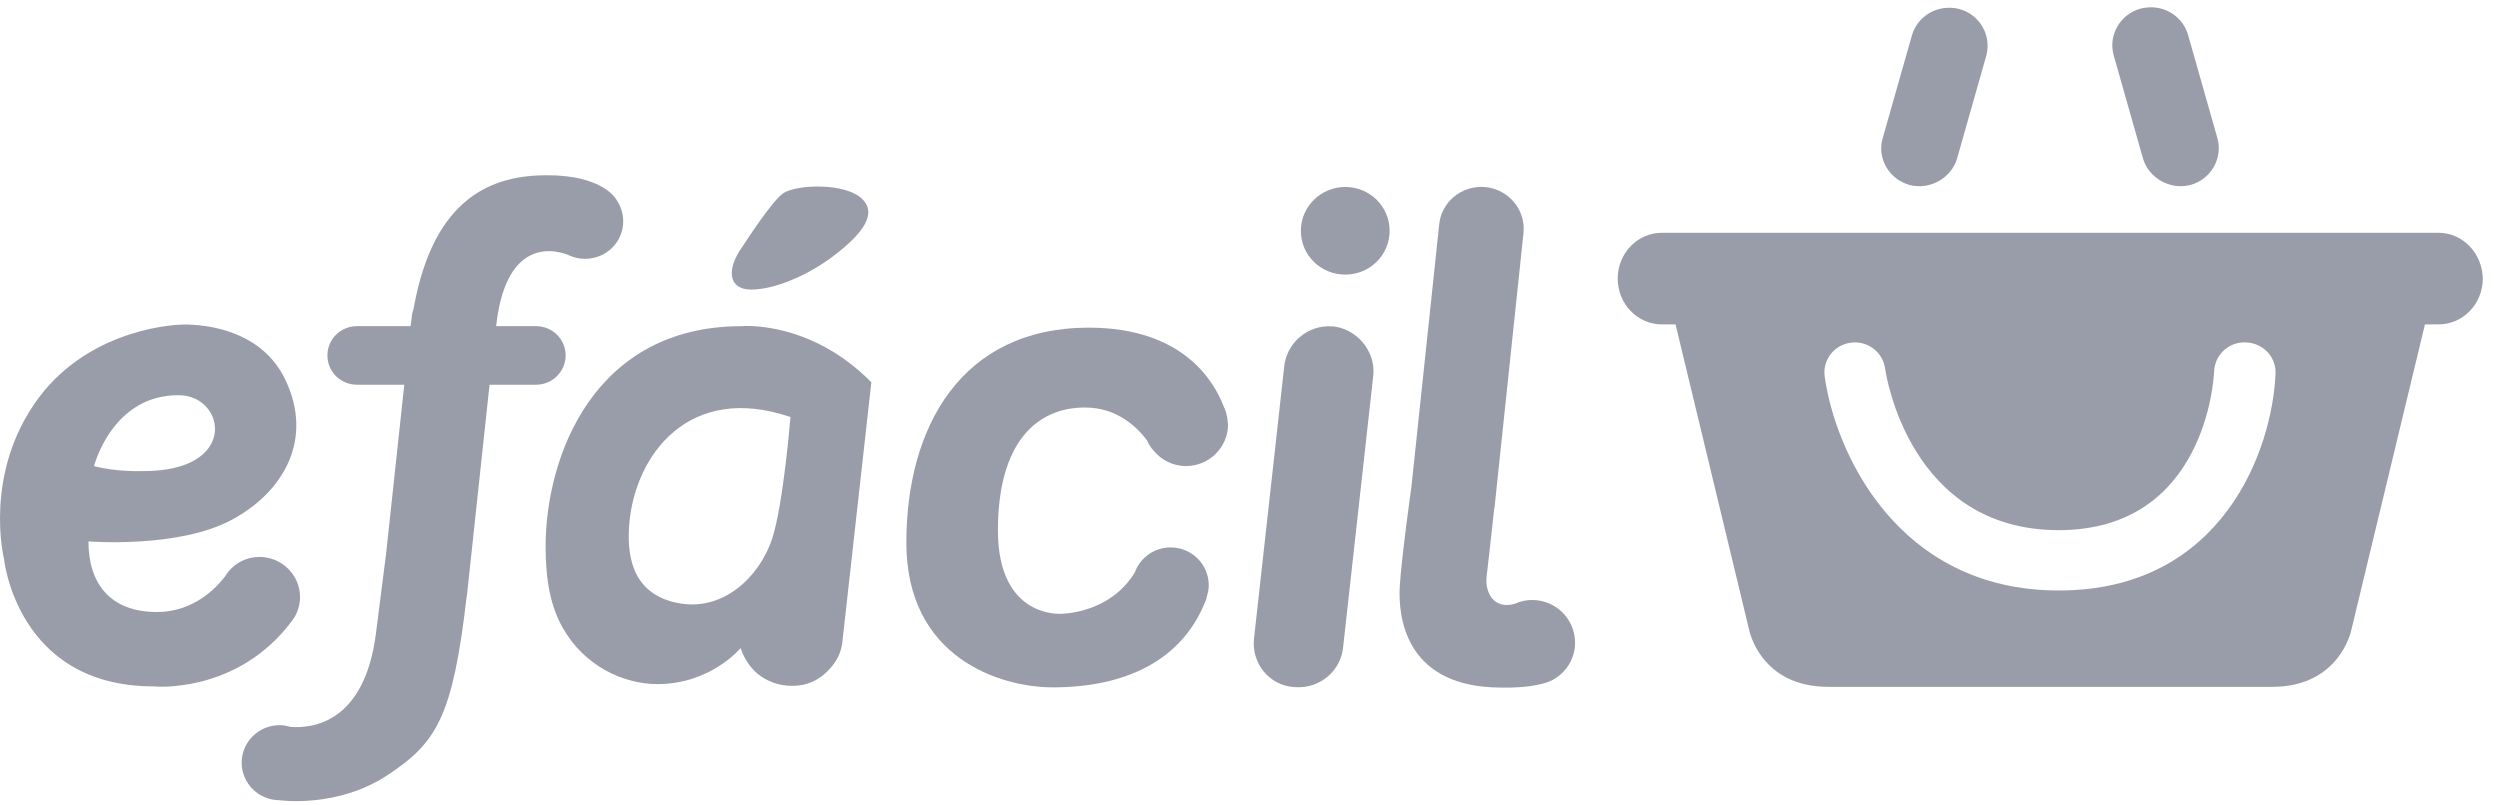 <svg width="87" height="28" viewBox="0 0 87 28" fill="none" xmlns="http://www.w3.org/2000/svg">
<path d="M26.138 10.078C26.906 10.078 28.027 9.634 28.954 8.946C29.881 8.249 30.587 7.491 30.005 6.925C29.431 6.359 27.762 6.411 27.268 6.716C26.879 6.96 25.838 8.58 25.838 8.58C25.246 9.408 25.37 10.078 26.138 10.078Z" fill="#999DA9"/>
<path d="M46.815 6.507C45.967 6.507 45.27 7.187 45.27 8.032C45.27 8.877 45.958 9.556 46.815 9.556C47.671 9.556 48.359 8.877 48.359 8.032C48.359 7.187 47.671 6.507 46.815 6.507Z" fill="#999DA9"/>
<path d="M46.337 11.351L46.364 11.359C45.508 11.29 44.757 11.943 44.687 12.788L43.636 22.256C43.565 23.101 44.175 23.851 45.031 23.911H45.066C45.922 23.981 46.673 23.345 46.743 22.5L47.794 13.032C47.856 12.187 47.194 11.42 46.337 11.351Z" fill="#999DA9"/>
<path d="M42.718 14.599C42.718 14.599 42.709 14.573 42.709 14.538C42.682 14.399 42.647 14.268 42.585 14.146C42.25 13.266 41.164 11.402 37.889 11.402C33.448 11.402 31.541 14.869 31.541 18.885C31.541 22.901 34.816 23.92 36.635 23.92C39.16 23.92 41.146 22.988 41.959 20.897C41.967 20.88 41.967 20.871 41.976 20.854C41.985 20.836 41.994 20.819 41.994 20.801H41.985C42.029 20.662 42.065 20.523 42.065 20.366C42.065 19.643 41.473 19.05 40.74 19.05C40.166 19.05 39.681 19.407 39.495 19.913C38.621 21.367 36.926 21.359 36.926 21.359C36.926 21.359 34.728 21.533 34.728 18.458C34.728 15.383 36.088 14.181 37.756 14.181C38.886 14.181 39.584 14.878 39.919 15.331C39.972 15.461 40.052 15.584 40.149 15.688C40.149 15.697 40.158 15.697 40.158 15.697C40.422 16.01 40.82 16.219 41.27 16.219C42.082 16.219 42.736 15.566 42.736 14.765C42.727 14.704 42.718 14.651 42.718 14.599Z" fill="#999DA9"/>
<path d="M53.321 20.88C53.109 20.88 52.906 20.924 52.72 21.011C51.961 21.229 51.679 20.584 51.732 20.088C51.767 19.774 51.908 18.555 51.996 17.727C52.005 17.692 52.014 17.666 52.014 17.631L52.085 16.943L53.021 8.076C53.082 7.274 52.482 6.577 51.67 6.508C50.858 6.447 50.142 7.039 50.081 7.84L49.118 16.934C49.118 16.934 48.774 19.382 48.712 20.401C48.651 21.421 48.88 23.781 51.944 23.92C53.709 23.999 54.151 23.589 54.151 23.589C54.548 23.328 54.813 22.875 54.813 22.37C54.813 21.542 54.142 20.88 53.321 20.88Z" fill="#999DA9"/>
<path d="M19.684 12.369C19.684 11.803 19.225 11.35 18.651 11.35H17.265C17.654 7.796 19.843 8.903 19.843 8.903C20.002 8.972 20.179 9.007 20.364 9.007C21.097 9.007 21.688 8.423 21.688 7.7C21.688 7.43 21.6 7.169 21.459 6.96C21.45 6.943 21.009 6.098 19.04 6.098C17.195 6.098 15.102 6.795 14.396 10.723C14.361 10.828 14.334 10.941 14.325 11.063L14.29 11.35H12.427C11.854 11.35 11.394 11.803 11.394 12.369C11.394 12.936 11.854 13.389 12.427 13.389H14.069L13.434 19.286C13.345 19.991 13.231 20.889 13.081 22.056C12.683 25.148 10.882 25.357 10.105 25.296C9.991 25.261 9.867 25.235 9.735 25.235C9.002 25.235 8.41 25.819 8.41 26.542C8.41 27.265 9.002 27.848 9.735 27.848C9.735 27.848 11.739 28.136 13.496 26.968C15.191 25.845 15.756 24.956 16.241 20.749C16.241 20.74 16.25 20.723 16.25 20.714L17.036 13.389H18.651C19.225 13.389 19.684 12.927 19.684 12.369Z" fill="#999DA9"/>
<path d="M25.803 11.351C20.682 11.351 18.987 15.863 18.987 19.033C18.987 20.218 19.173 21.133 19.588 21.856C20.338 23.18 21.698 23.807 22.881 23.807C24.735 23.807 25.776 22.552 25.776 22.552C25.776 22.552 25.909 23.066 26.368 23.45C26.642 23.676 27.056 23.868 27.569 23.868C28.319 23.868 28.76 23.45 29.025 23.093C29.264 22.779 29.308 22.396 29.308 22.396L30.323 13.302C28.169 11.124 25.803 11.351 25.803 11.351ZM26.862 18.772C26.43 20.061 25.158 21.324 23.543 20.976C21.945 20.636 21.812 19.251 21.901 18.206C22.113 15.828 23.975 13.31 27.507 14.512C27.507 14.521 27.259 17.596 26.862 18.772Z" fill="#999DA9"/>
<path d="M10.176 21.585C10.344 21.359 10.441 21.08 10.441 20.775C10.441 20.009 9.805 19.381 9.029 19.381C8.587 19.381 8.207 19.582 7.951 19.887C7.951 19.887 7.943 19.895 7.934 19.913C7.899 19.956 7.863 20.009 7.837 20.052C7.554 20.427 6.76 21.298 5.462 21.298C3.802 21.298 3.078 20.27 3.078 18.841C3.078 18.841 6.212 19.094 8.075 18.084C9.858 17.125 10.927 15.296 9.929 13.214C8.931 11.115 6.292 11.298 6.292 11.298C6.292 11.298 3.211 11.35 1.348 13.841C-0.603 16.463 0.138 19.442 0.138 19.442C0.138 19.442 0.58 23.885 5.338 23.885C5.329 23.894 8.269 24.172 10.176 21.585ZM6.256 13.754C7.854 13.789 8.322 16.411 4.967 16.394C4.967 16.394 4.04 16.429 3.272 16.22C3.272 16.22 3.908 13.711 6.256 13.754Z" fill="#999DA9"/>
<path d="M84.856 8.101H57.832C56.984 8.101 56.296 8.815 56.296 9.695C56.296 10.575 56.984 11.289 57.832 11.289H58.309L60.869 21.916C60.869 21.916 61.249 23.902 63.623 23.902H71.198H71.499H79.073C81.439 23.902 81.828 21.916 81.828 21.916L84.388 11.289H84.865C85.712 11.289 86.401 10.575 86.401 9.695C86.383 8.807 85.703 8.101 84.856 8.101ZM79.188 13.005C79.082 15.61 77.369 20.549 71.648 20.549C65.998 20.549 63.853 15.679 63.5 13.101C63.42 12.526 63.827 12.004 64.409 11.925C64.983 11.847 65.522 12.247 65.601 12.822C65.636 13.066 66.466 18.449 71.64 18.449C76.769 18.449 77.043 13.145 77.052 12.918C77.078 12.343 77.564 11.89 78.155 11.916C78.755 11.934 79.215 12.422 79.188 13.005Z" fill="#999DA9"/>
<path d="M66.458 6.438C67.164 6.621 67.914 6.194 68.109 5.506L69.124 1.934C69.212 1.595 69.168 1.237 68.991 0.933C68.815 0.628 68.523 0.401 68.179 0.314C68.064 0.279 67.95 0.271 67.826 0.271C67.217 0.271 66.687 0.671 66.528 1.255L65.513 4.826C65.319 5.514 65.743 6.246 66.458 6.438Z" fill="#999DA9"/>
<path d="M74.571 5.497C74.765 6.194 75.516 6.62 76.222 6.438C76.937 6.246 77.361 5.514 77.166 4.809L76.151 1.237C75.992 0.654 75.463 0.253 74.853 0.253C74.739 0.253 74.615 0.27 74.5 0.296C74.156 0.392 73.865 0.61 73.688 0.915C73.511 1.22 73.459 1.577 73.556 1.925L74.571 5.497Z" fill="#999DA9"/>
</svg>
